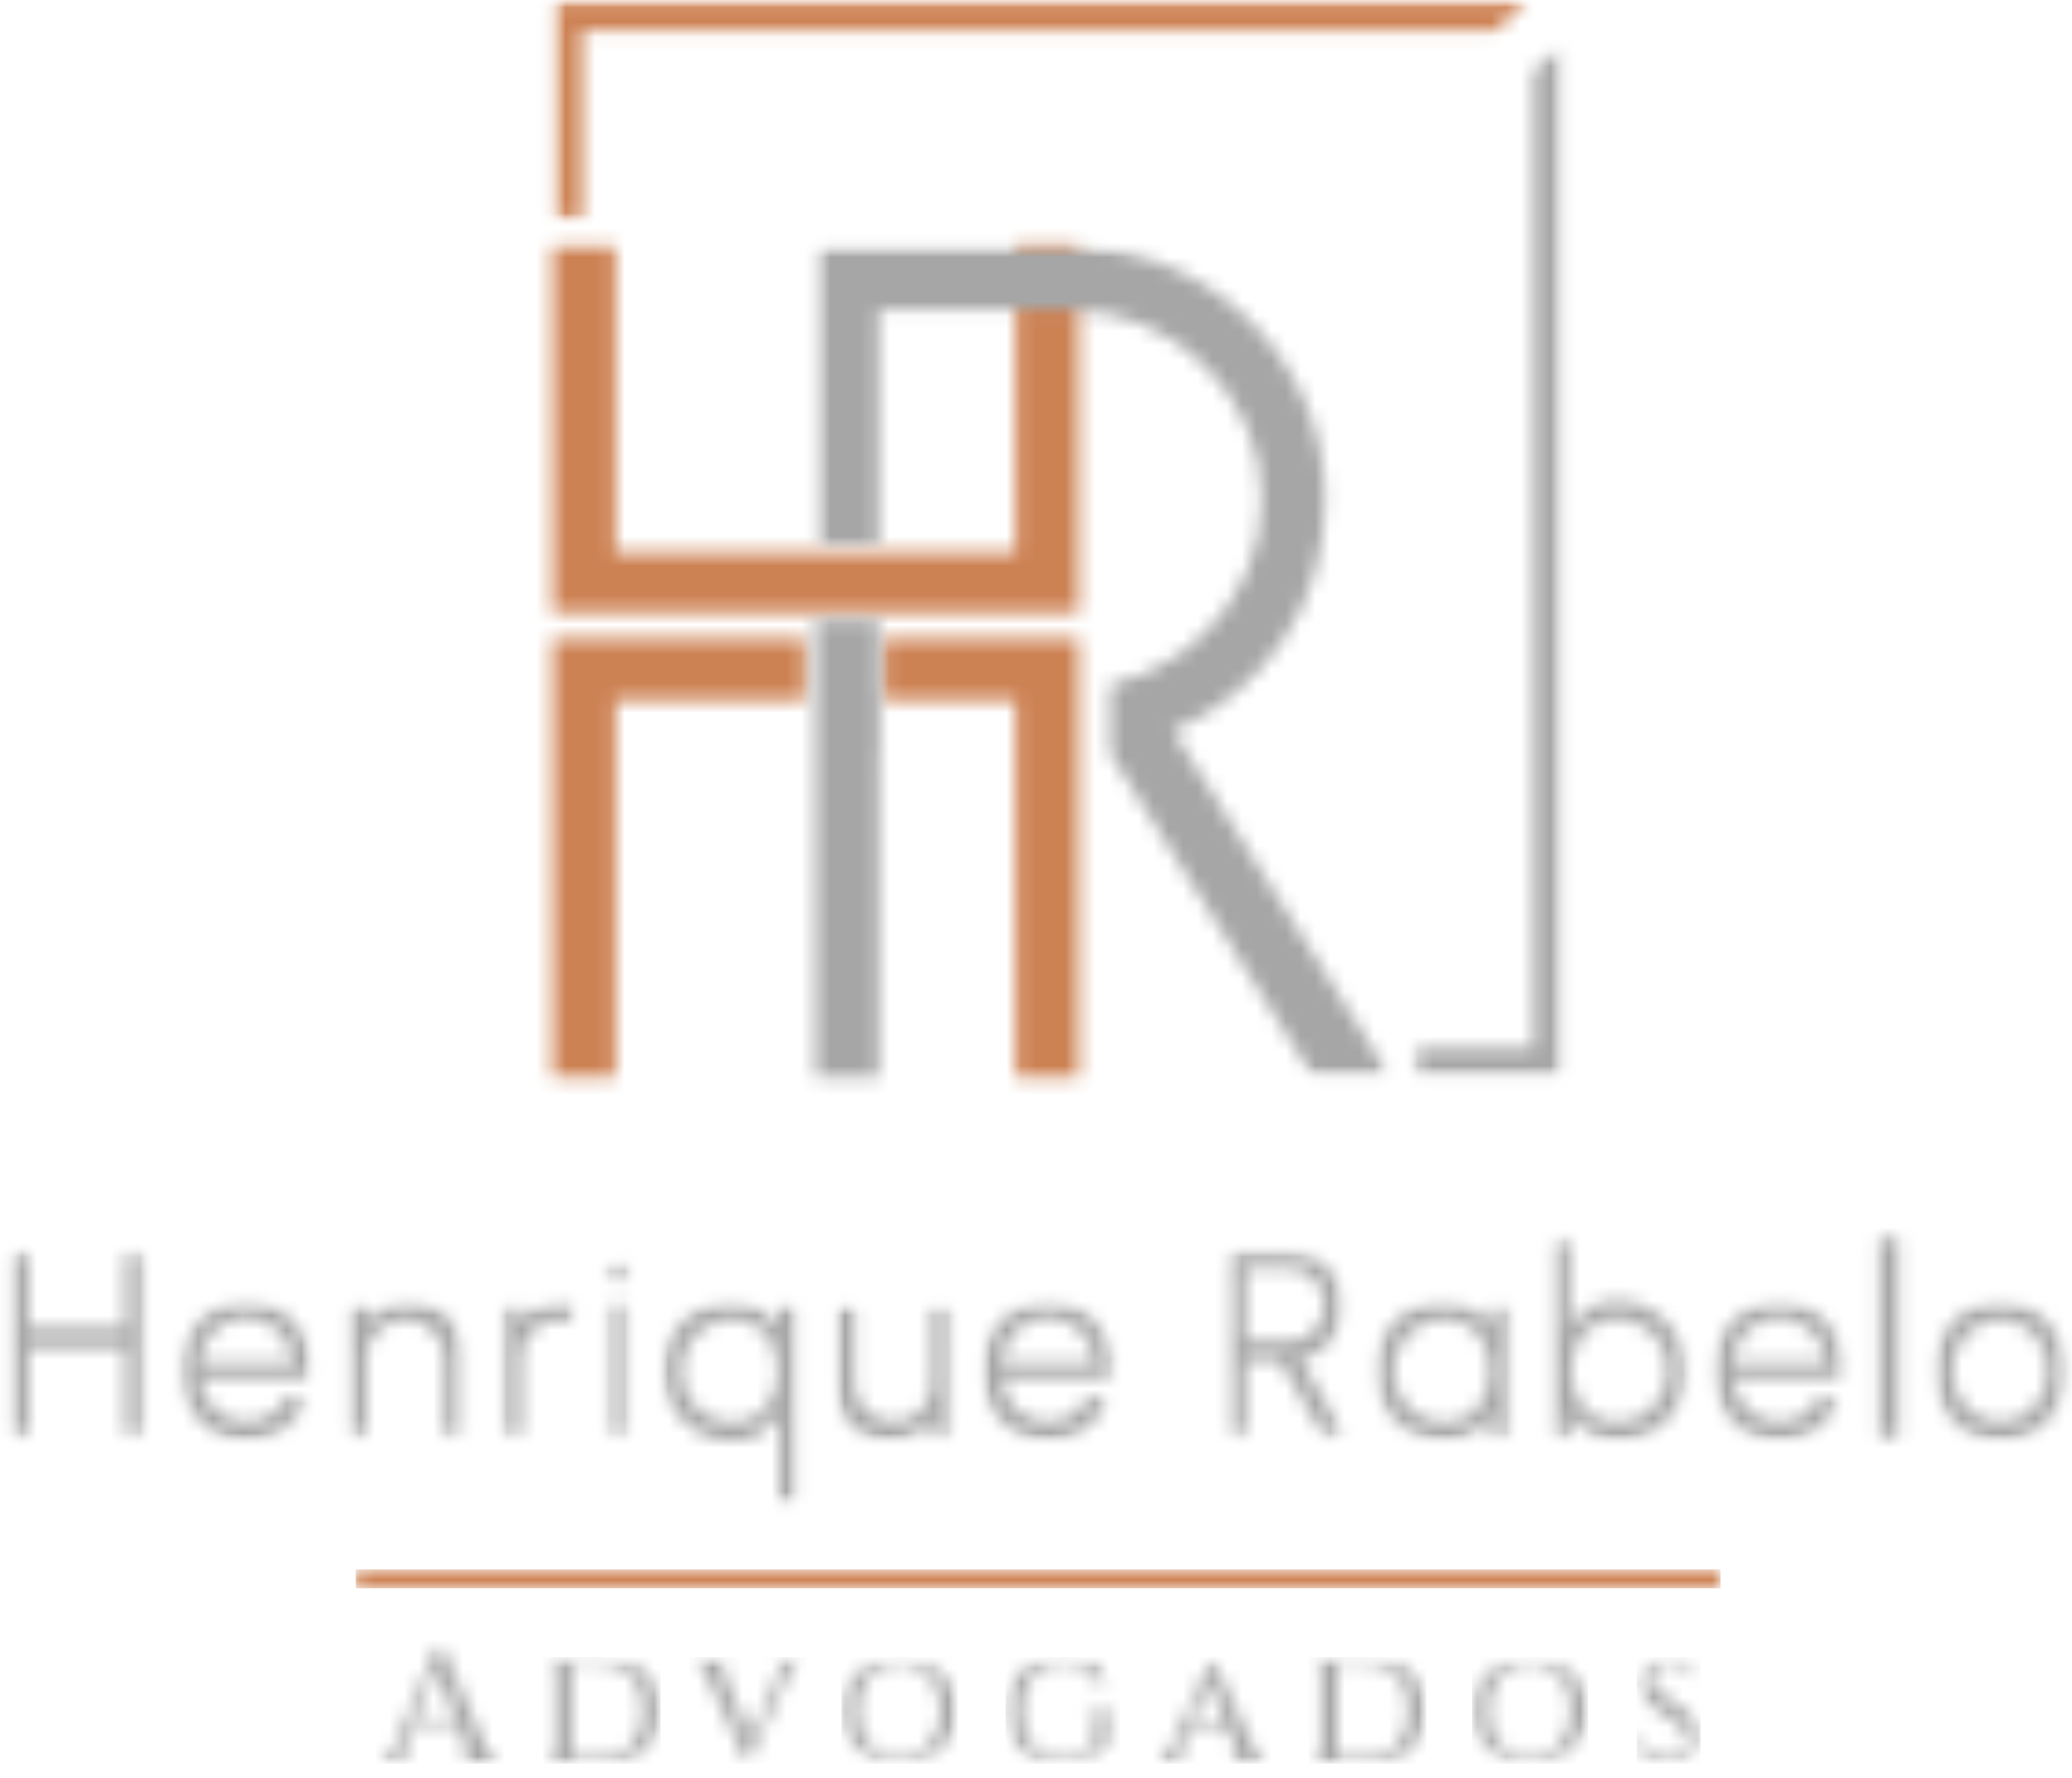 <svg width="141" height="121" viewBox="0 0 141 121" fill="none" xmlns="http://www.w3.org/2000/svg">
<mask id="mask0_186_522" style="mask-type:luminance" maskUnits="userSpaceOnUse" x="25" y="111" width="10" height="10">
<path d="M25.57 111.626H34.278V120.034H25.57V111.626Z" fill="white"/>
</mask>
<g mask="url(#mask0_186_522)">
<mask id="mask1_186_522" style="mask-type:luminance" maskUnits="userSpaceOnUse" x="25" y="111" width="10" height="10">
<path d="M31.832 119.149H33.147C33.272 119.413 33.428 119.602 33.621 119.716L33.994 119.888H34.267V120.005H31.283V119.888H31.386L31.678 119.824C31.909 119.567 31.924 119.384 31.832 119.149ZM29.921 111.626L33.5 119.93H32.133L29.533 113.125L29.921 111.626ZM31.425 117.346H27.854V116.951H31.422L31.425 117.346ZM29.921 111.626L30.013 112.643L27.096 119.966H26.338L29.334 112.936C29.34 112.918 29.37 112.861 29.423 112.753L29.53 112.521C29.646 112.225 29.701 112.079 29.746 111.94L29.817 111.694L29.921 111.626ZM27.413 119.149L27.349 119.438L27.491 119.741L27.761 119.888H27.961V120.005H25.57V119.888H25.673L26.037 119.83C26.417 119.606 26.573 119.413 26.698 119.149H27.413Z" fill="white"/>
</mask>
<g mask="url(#mask1_186_522)">
<path d="M25.57 111.626H34.278V120.002H25.57V111.626Z" fill="#A6A6A6"/>
</g>
</g>
<mask id="mask2_186_522" style="mask-type:luminance" maskUnits="userSpaceOnUse" x="36" y="112" width="9" height="9">
<path d="M36.965 112.755H44.952V120.03H36.965V112.755Z" fill="white"/>
</mask>
<g mask="url(#mask2_186_522)">
<mask id="mask3_186_522" style="mask-type:luminance" maskUnits="userSpaceOnUse" x="36" y="112" width="9" height="9">
<path d="M40.999 112.755C41.817 112.755 42.523 112.899 43.11 113.19C43.699 113.482 44.154 113.898 44.469 114.439C44.785 114.98 44.947 115.629 44.947 116.377C44.947 117.126 44.789 117.77 44.469 118.308C44.151 118.846 43.699 119.262 43.11 119.557C42.523 119.852 41.817 120 40.999 120H38.398L38.373 119.602H40.947C41.822 119.602 42.508 119.314 43.008 118.74C43.507 118.165 43.754 117.376 43.754 116.377C43.754 115.378 43.504 114.59 43.008 114.015C42.511 113.44 41.825 113.153 40.947 113.153H38.255V112.755H40.999ZM38.905 120.003H37.795V112.755H38.905V120.003ZM37.832 119.218V120.003H36.965V119.882H37.124L37.465 119.815C37.729 119.55 37.795 119.395 37.795 119.218H37.832ZM37.821 113.529H37.795L37.719 113.19C37.454 112.939 37.296 112.877 37.109 112.877H36.965V112.755H37.821V113.529Z" fill="white"/>
</mask>
<g mask="url(#mask3_186_522)">
<path d="M36.965 112.755H44.952V120.002H36.965V112.755Z" fill="#A6A6A6"/>
</g>
</g>
<mask id="mask4_186_522" style="mask-type:luminance" maskUnits="userSpaceOnUse" x="46" y="112" width="9" height="9">
<path d="M46.887 112.755H54.895V120.03H46.887V112.755Z" fill="white"/>
</mask>
<g mask="url(#mask4_186_522)">
<mask id="mask5_186_522" style="mask-type:luminance" maskUnits="userSpaceOnUse" x="46" y="112" width="9" height="9">
<path d="M53.1 113.594L53.175 113.191C52.953 112.935 52.827 112.874 52.687 112.874H52.605V112.755H54.877V112.874H54.784L54.45 112.928C54.105 113.147 53.961 113.332 53.843 113.594H53.1ZM50.853 120.003L50.781 118.999L53.43 112.792H54.219L51.456 118.704C51.449 118.718 51.42 118.78 51.374 118.881L51.273 119.107C51.154 119.399 51.101 119.539 51.05 119.672L50.972 119.917L50.853 120.003ZM50.853 120.003L47.547 112.828H48.829L51.216 118.574L50.853 120.003ZM49.144 113.594H47.899C47.781 113.335 47.637 113.147 47.465 113.04L47.127 112.874H46.887V112.755H49.64V112.874H49.547L49.291 112.935C49.08 113.188 49.066 113.364 49.144 113.591" fill="white"/>
</mask>
<g mask="url(#mask5_186_522)">
<path d="M46.887 112.755H54.872V120.002H46.887V112.755Z" fill="#A6A6A6"/>
</g>
</g>
<mask id="mask6_186_522" style="mask-type:luminance" maskUnits="userSpaceOnUse" x="57" y="112" width="9" height="9">
<path d="M57.261 112.755H65.162V120.03H57.261V112.755Z" fill="white"/>
</mask>
<g mask="url(#mask6_186_522)">
<mask id="mask7_186_522" style="mask-type:luminance" maskUnits="userSpaceOnUse" x="57" y="112" width="9" height="9">
<path d="M61.194 119.62C61.731 119.62 62.208 119.482 62.633 119.211C63.058 118.94 63.388 118.561 63.63 118.075C63.872 117.589 63.991 117.026 63.991 116.377C63.991 115.723 63.872 115.156 63.63 114.678C63.388 114.198 63.058 113.819 62.633 113.548C62.208 113.277 61.731 113.139 61.194 113.139C60.672 113.139 60.202 113.277 59.78 113.548C59.359 113.819 59.026 114.195 58.78 114.678C58.534 115.159 58.412 115.723 58.412 116.377C58.412 117.022 58.534 117.589 58.78 118.075C59.026 118.561 59.359 118.937 59.78 119.211C60.202 119.486 60.675 119.62 61.194 119.62ZM61.194 112.755C61.763 112.755 62.286 112.844 62.767 113.016C63.247 113.189 63.665 113.435 64.019 113.755C64.374 114.076 64.655 114.455 64.855 114.896C65.055 115.336 65.153 115.832 65.153 116.377C65.153 116.923 65.055 117.42 64.855 117.86C64.655 118.3 64.377 118.683 64.019 119.004C63.661 119.324 63.244 119.57 62.767 119.743C62.289 119.915 61.763 120.004 61.194 120.004C60.633 120.004 60.117 119.915 59.644 119.743C59.17 119.57 58.748 119.324 58.391 119.004C58.033 118.683 57.748 118.304 57.552 117.86C57.356 117.416 57.261 116.923 57.261 116.377C57.261 115.832 57.359 115.339 57.552 114.896C57.745 114.452 58.026 114.072 58.387 113.752C58.748 113.432 59.166 113.189 59.644 113.016C60.12 112.844 60.633 112.755 61.194 112.755Z" fill="white"/>
</mask>
<g mask="url(#mask7_186_522)">
<path d="M57.261 112.755H65.162V120.002H57.261V112.755Z" fill="#A6A6A6"/>
</g>
</g>
<mask id="mask8_186_522" style="mask-type:luminance" maskUnits="userSpaceOnUse" x="0" y="85" width="10" height="13">
<path d="M0.646 85.138H9.846V97.854H0.646V85.138Z" fill="white"/>
</mask>
<g mask="url(#mask8_186_522)">
<mask id="mask9_186_522" style="mask-type:luminance" maskUnits="userSpaceOnUse" x="0" y="85" width="10" height="13">
<path d="M8.552 85.161H9.81V97.791H8.552V91.655H1.939V97.791H0.681V85.161H1.939V90.393H8.549L8.552 85.161Z" fill="white"/>
</mask>
<g mask="url(#mask9_186_522)">
<path d="M-0.702 83.774H77.161V103.69H-0.702V83.774Z" fill="#A6A6A6"/>
</g>
</g>
<mask id="mask10_186_522" style="mask-type:luminance" maskUnits="userSpaceOnUse" x="12" y="88" width="10" height="11">
<path d="M12.249 88.47H21.246V98.088H12.249V88.47Z" fill="white"/>
</mask>
<g mask="url(#mask10_186_522)">
<mask id="mask11_186_522" style="mask-type:luminance" maskUnits="userSpaceOnUse" x="12" y="88" width="10" height="11">
<path d="M13.56 92.74H19.954C19.913 92.18 19.744 91.67 19.445 91.204C19.146 90.737 18.765 90.365 18.297 90.085C17.83 89.805 17.318 89.667 16.76 89.667C16.201 89.667 15.692 89.802 15.23 90.077C14.768 90.352 14.39 90.721 14.096 91.187C13.803 91.653 13.623 92.172 13.558 92.743M16.762 98.025C15.935 98.025 15.18 97.812 14.5 97.384C13.82 96.957 13.277 96.385 12.871 95.664C12.464 94.943 12.266 94.149 12.266 93.278C12.266 92.616 12.382 91.999 12.617 91.426C12.852 90.851 13.173 90.347 13.585 89.911C13.996 89.475 14.472 89.134 15.02 88.887C15.568 88.639 16.148 88.518 16.765 88.518C17.431 88.518 18.042 88.651 18.605 88.915C19.166 89.179 19.647 89.549 20.053 90.025C20.46 90.499 20.764 91.056 20.971 91.695C21.179 92.332 21.264 93.02 21.229 93.761H13.595C13.668 94.332 13.851 94.843 14.14 95.296C14.431 95.748 14.802 96.103 15.255 96.364C15.709 96.624 16.21 96.76 16.762 96.765C17.362 96.765 17.902 96.61 18.386 96.297C18.869 95.983 19.256 95.554 19.55 95.007L20.827 95.303C20.468 96.103 19.926 96.757 19.199 97.265C18.471 97.773 17.662 98.028 16.762 98.028" fill="white"/>
</mask>
<g mask="url(#mask11_186_522)">
<path d="M-0.702 83.774H77.161V103.69H-0.702V83.774Z" fill="#A6A6A6"/>
</g>
</g>
<mask id="mask12_186_522" style="mask-type:luminance" maskUnits="userSpaceOnUse" x="23" y="88" width="9" height="10">
<path d="M23.65 88.52H31.56V97.855H23.65V88.52Z" fill="white"/>
</mask>
<g mask="url(#mask12_186_522)">
<mask id="mask13_186_522" style="mask-type:luminance" maskUnits="userSpaceOnUse" x="23" y="88" width="9" height="10">
<path d="M31.503 92.208V97.792H30.244V92.46C30.244 91.966 30.125 91.52 29.884 91.114C29.644 90.71 29.323 90.39 28.922 90.149C28.521 89.907 28.073 89.788 27.581 89.788C27.094 89.788 26.649 89.907 26.245 90.149C25.842 90.39 25.517 90.712 25.277 91.114C25.036 91.517 24.918 91.966 24.918 92.46V97.792H23.659V88.771H24.918V90.016C25.235 89.558 25.648 89.195 26.16 88.926C26.671 88.657 27.225 88.52 27.825 88.52C28.502 88.52 29.119 88.687 29.677 89.017C30.236 89.347 30.678 89.794 31.008 90.352C31.336 90.909 31.503 91.531 31.503 92.21" fill="white"/>
</mask>
<g mask="url(#mask13_186_522)">
<path d="M-0.702 83.774H77.161V103.69H-0.702V83.774Z" fill="#A6A6A6"/>
</g>
</g>
<mask id="mask14_186_522" style="mask-type:luminance" maskUnits="userSpaceOnUse" x="34" y="88" width="6" height="10">
<path d="M34.197 88.52H39.393V97.855H34.197V88.52Z" fill="white"/>
</mask>
<g mask="url(#mask14_186_522)">
<mask id="mask15_186_522" style="mask-type:luminance" maskUnits="userSpaceOnUse" x="34" y="88" width="6" height="10">
<path d="M34.198 97.792V88.771H35.457V90.016C35.775 89.558 36.188 89.195 36.699 88.926C37.21 88.657 37.764 88.52 38.364 88.52L39.371 88.657L38.858 89.91C38.607 89.832 38.361 89.794 38.12 89.794C37.633 89.794 37.189 89.914 36.784 90.154C36.381 90.396 36.057 90.717 35.817 91.12C35.576 91.522 35.457 91.971 35.457 92.466V97.792H34.198Z" fill="white"/>
</mask>
<g mask="url(#mask15_186_522)">
<path d="M-0.702 83.774H77.161V103.69H-0.702V83.774Z" fill="#A6A6A6"/>
</g>
</g>
<mask id="mask16_186_522" style="mask-type:luminance" maskUnits="userSpaceOnUse" x="41" y="85" width="2" height="13">
<path d="M41.254 85.718H42.806V97.855H41.254V85.718Z" fill="white"/>
</mask>
<g mask="url(#mask16_186_522)">
<mask id="mask17_186_522" style="mask-type:luminance" maskUnits="userSpaceOnUse" x="41" y="85" width="2" height="13">
<path d="M41.414 88.771H42.672V97.792H41.414V88.771ZM42.053 87.192C41.847 87.192 41.677 87.125 41.535 86.99L41.325 86.684C41.325 86.276 41.395 86.105 41.535 85.971C41.677 85.838 41.847 85.769 42.053 85.769L42.42 85.835C42.703 86.107 42.772 86.276 42.772 86.479L42.703 86.853C42.426 87.125 42.257 87.192 42.053 87.192Z" fill="white"/>
</mask>
<g mask="url(#mask17_186_522)">
<path d="M-0.702 83.774H77.161V103.69H-0.702V83.774Z" fill="#A6A6A6"/>
</g>
</g>
<mask id="mask18_186_522" style="mask-type:luminance" maskUnits="userSpaceOnUse" x="45" y="88" width="10" height="15">
<path d="M45.054 88.52H54.342V102.353H45.054V88.52Z" fill="white"/>
</mask>
<g mask="url(#mask18_186_522)">
<mask id="mask19_186_522" style="mask-type:luminance" maskUnits="userSpaceOnUse" x="45" y="88" width="10" height="15">
<path d="M49.841 89.763C49.204 89.763 48.623 89.921 48.101 90.24C47.578 90.559 47.16 90.984 46.851 91.516C46.541 92.049 46.386 92.637 46.386 93.281C46.386 93.942 46.544 94.54 46.859 95.073C47.175 95.605 47.592 96.027 48.117 96.341C48.643 96.654 49.216 96.809 49.841 96.809C50.482 96.809 51.032 96.652 51.494 96.332C51.955 96.013 52.31 95.586 52.559 95.051C52.807 94.515 52.932 93.927 52.932 93.283C52.932 92.629 52.805 92.035 52.553 91.506C52.301 90.975 51.945 90.553 51.483 90.238C51.021 89.921 50.473 89.763 49.837 89.763M49.829 98.044C48.961 98.044 48.167 97.831 47.451 97.403C46.734 96.976 46.163 96.401 45.736 95.68C45.31 94.959 45.097 94.157 45.097 93.281C45.097 92.626 45.22 92.013 45.465 91.442C45.712 90.87 46.051 90.365 46.486 89.93C46.92 89.494 47.423 89.153 47.993 88.906C48.563 88.659 49.174 88.537 49.827 88.537C50.57 88.537 51.212 88.715 51.751 89.07C52.291 89.424 52.717 89.888 53.029 90.459V88.77H54.288V102.302H53.031V96.121C52.719 96.693 52.293 97.156 51.754 97.511C51.215 97.867 50.574 98.044 49.829 98.044Z" fill="white"/>
</mask>
<g mask="url(#mask19_186_522)">
<path d="M-0.702 83.774H77.161V103.69H-0.702V83.774Z" fill="#A6A6A6"/>
</g>
</g>
<mask id="mask20_186_522" style="mask-type:luminance" maskUnits="userSpaceOnUse" x="56" y="88" width="9" height="11">
<path d="M56.842 88.753H64.752V98.088H56.842V88.753Z" fill="white"/>
</mask>
<g mask="url(#mask20_186_522)">
<mask id="mask21_186_522" style="mask-type:luminance" maskUnits="userSpaceOnUse" x="56" y="88" width="9" height="11">
<path d="M56.873 94.335V88.77H58.131V94.083C58.131 94.576 58.25 95.023 58.491 95.429C58.731 95.833 59.052 96.152 59.459 96.394C59.865 96.635 60.307 96.754 60.794 96.754C61.287 96.754 61.731 96.635 62.13 96.394C62.528 96.152 62.849 95.83 63.087 95.429C63.325 95.026 63.446 94.576 63.446 94.083V88.77H64.705L64.713 97.792H63.455L63.446 96.529C63.128 96.987 62.716 97.35 62.21 97.62C61.704 97.888 61.151 98.025 60.551 98.025C59.874 98.025 59.257 97.858 58.698 97.528C58.14 97.198 57.697 96.752 57.368 96.193C57.039 95.636 56.873 95.014 56.873 94.335Z" fill="white"/>
</mask>
<g mask="url(#mask21_186_522)">
<path d="M-0.702 83.774H77.161V103.69H-0.702V83.774Z" fill="#A6A6A6"/>
</g>
</g>
<mask id="mask22_186_522" style="mask-type:luminance" maskUnits="userSpaceOnUse" x="66" y="88" width="10" height="11">
<path d="M66.797 88.52H75.843V98.088H66.797V88.52Z" fill="white"/>
</mask>
<g mask="url(#mask22_186_522)">
<mask id="mask23_186_522" style="mask-type:luminance" maskUnits="userSpaceOnUse" x="66" y="88" width="10" height="11">
<path d="M68.106 92.74H74.5C74.459 92.18 74.29 91.67 73.991 91.203C73.692 90.737 73.311 90.365 72.844 90.085C72.377 89.805 71.864 89.667 71.306 89.667C70.747 89.667 70.238 89.802 69.776 90.076C69.315 90.352 68.936 90.721 68.643 91.187C68.349 91.652 68.17 92.172 68.104 92.743M71.306 98.031C70.479 98.031 69.725 97.817 69.043 97.39C68.363 96.963 67.822 96.391 67.415 95.67C67.009 94.948 66.806 94.154 66.806 93.284C66.806 92.621 66.923 92.005 67.158 91.431C67.392 90.856 67.713 90.352 68.126 89.916C68.537 89.48 69.013 89.139 69.561 88.892C70.108 88.646 70.689 88.523 71.306 88.523C71.972 88.523 72.583 88.657 73.145 88.92C73.707 89.184 74.188 89.556 74.594 90.03C75.001 90.504 75.304 91.061 75.512 91.7C75.72 92.338 75.805 93.025 75.769 93.766H68.143C68.214 94.338 68.397 94.849 68.687 95.301C68.977 95.753 69.35 96.108 69.801 96.369C70.252 96.629 70.756 96.765 71.308 96.772C71.909 96.772 72.448 96.615 72.932 96.302C73.416 95.989 73.803 95.559 74.097 95.012L75.374 95.31C75.015 96.108 74.472 96.763 73.745 97.27C73.018 97.778 72.208 98.033 71.308 98.033" fill="white"/>
</mask>
<g mask="url(#mask23_186_522)">
<path d="M-0.702 83.774H77.161V103.69H-0.702V83.774Z" fill="#A6A6A6"/>
</g>
</g>
<mask id="mask24_186_522" style="mask-type:luminance" maskUnits="userSpaceOnUse" x="68" y="112" width="9" height="9">
<path d="M68.437 112.755H76.207V120.002H68.437V112.755Z" fill="white"/>
</mask>
<g mask="url(#mask24_186_522)">
<mask id="mask25_186_522" style="mask-type:luminance" maskUnits="userSpaceOnUse" x="68" y="112" width="9" height="8">
<path d="M72.234 112.755L73.251 112.83C73.578 112.879 73.887 112.952 74.178 113.048L74.972 113.399L75.143 115.096H75.042C74.933 114.636 74.761 114.258 74.519 113.97C74.276 113.681 73.975 113.47 73.617 113.336C73.259 113.203 72.834 113.136 72.35 113.136C71.781 113.136 71.29 113.266 70.873 113.526C70.455 113.786 70.129 114.164 69.904 114.653C69.679 115.142 69.563 115.723 69.563 116.402C69.563 117.057 69.676 117.624 69.896 118.109C70.118 118.595 70.434 118.968 70.841 119.23C71.248 119.49 71.722 119.62 72.27 119.62L73.108 119.511C73.378 119.437 73.631 119.324 73.865 119.169L74.498 118.592L74.508 117.103C74.515 116.959 74.47 116.846 74.375 116.769L74.15 116.653H73.828V116.536H76.206V116.653H76.056C75.712 116.653 75.536 116.807 75.536 117.114V118.543C75.368 118.764 75.126 118.99 74.806 119.211L73.673 119.771C73.234 119.923 72.743 119.997 72.199 119.997C71.441 119.99 70.778 119.838 70.216 119.546C69.655 119.254 69.223 118.846 68.907 118.307C68.591 117.768 68.437 117.125 68.437 116.377C68.437 115.625 68.595 114.98 68.907 114.438C69.22 113.896 69.665 113.488 70.231 113.195C70.795 112.903 71.465 112.755 72.234 112.755Z" fill="white"/>
</mask>
<g mask="url(#mask25_186_522)">
<path d="M68.437 112.755H76.226V120.002H68.437V112.755Z" fill="#A6A6A6"/>
</g>
</g>
<mask id="mask26_186_522" style="mask-type:luminance" maskUnits="userSpaceOnUse" x="78" y="112" width="9" height="9">
<path d="M78.487 112.755H86.473V120.03H78.487V112.755Z" fill="white"/>
</mask>
<g mask="url(#mask26_186_522)">
<mask id="mask27_186_522" style="mask-type:luminance" maskUnits="userSpaceOnUse" x="78" y="112" width="9" height="9">
<path d="M84.205 119.17H85.442C85.559 119.427 85.702 119.614 85.873 119.721L86.208 119.886H86.458V120.003H83.713V119.886H83.805L84.058 119.824C84.276 119.575 84.29 119.399 84.2 119.17M82.486 112.755L85.781 119.931H84.507L82.121 114.162L82.486 112.755ZM83.747 117.799H80.684V117.41H83.747V117.799ZM82.486 112.755L82.557 113.765L79.924 119.967H79.144L81.901 114.033C81.907 114.018 81.936 113.958 81.983 113.85L82.082 113.621C82.2 113.338 82.253 113.203 82.304 113.07L82.382 112.831L82.486 112.755ZM80.253 119.17L80.178 119.575C80.396 119.824 80.52 119.886 80.659 119.886H80.752V120.003H78.487V119.886H78.58L78.901 119.832C79.243 119.614 79.393 119.431 79.518 119.17H80.253Z" fill="white"/>
</mask>
<g mask="url(#mask27_186_522)">
<path d="M78.487 112.755H86.473V120.002H78.487V112.755Z" fill="#A6A6A6"/>
</g>
</g>
<mask id="mask28_186_522" style="mask-type:luminance" maskUnits="userSpaceOnUse" x="89" y="112" width="9" height="9">
<path d="M89.064 112.755H97.049V120.03H89.064V112.755Z" fill="white"/>
</mask>
<g mask="url(#mask28_186_522)">
<mask id="mask29_186_522" style="mask-type:luminance" maskUnits="userSpaceOnUse" x="89" y="112" width="9" height="9">
<path d="M93.096 112.755C93.916 112.755 94.621 112.899 95.209 113.19C95.796 113.482 96.251 113.898 96.568 114.439C96.884 114.98 97.041 115.629 97.041 116.377C97.041 117.126 96.884 117.77 96.568 118.308C96.251 118.846 95.796 119.262 95.209 119.557C94.621 119.852 93.916 120 93.096 120H90.496L90.47 119.602H93.045C93.919 119.602 94.606 119.314 95.105 118.74C95.605 118.165 95.851 117.376 95.851 116.377C95.851 115.378 95.601 114.59 95.105 114.015C94.61 113.44 93.923 113.153 93.045 113.153H90.352V112.755H93.096ZM91.003 120.003H89.894V112.755H91.003V120.003ZM89.931 119.218V120.003H89.064V119.882H89.221L89.563 119.815C89.828 119.55 89.894 119.395 89.894 119.218H89.931ZM89.919 113.529H89.894L89.816 113.19C89.552 112.939 89.394 112.877 89.206 112.877H89.064V112.755H89.919V113.529Z" fill="white"/>
</mask>
<g mask="url(#mask29_186_522)">
<path d="M89.064 112.755H97.049V120.002H89.064V112.755Z" fill="#A6A6A6"/>
</g>
</g>
<mask id="mask30_186_522" style="mask-type:luminance" maskUnits="userSpaceOnUse" x="83" y="85" width="9" height="13">
<path d="M83.467 85.138H91.567V97.824H83.467V85.138Z" fill="white"/>
</mask>
<g mask="url(#mask30_186_522)">
<mask id="mask31_186_522" style="mask-type:luminance" maskUnits="userSpaceOnUse" x="83" y="85" width="9" height="13">
<path d="M84.769 91.286H87.673C88.115 91.286 88.522 91.175 88.893 90.956C89.262 90.736 89.553 90.437 89.774 90.063C89.995 89.688 90.103 89.26 90.103 88.786C90.103 88.312 89.993 87.885 89.774 87.51C89.555 87.136 89.262 86.836 88.893 86.617C88.522 86.398 88.117 86.286 87.673 86.286H84.769V91.286ZM83.51 97.791V85.161H87.783C88.455 85.161 89.061 85.324 89.6 85.652C90.139 85.978 90.568 86.423 90.886 86.977C91.204 87.533 91.362 88.159 91.362 88.85C91.362 89.469 91.234 90.031 90.983 90.537C90.731 91.042 90.388 91.461 89.954 91.791C89.52 92.121 89.03 92.341 88.483 92.448L91.561 97.791H90.103L87.072 92.548H84.769V97.791H83.51Z" fill="white"/>
</mask>
<g mask="url(#mask31_186_522)">
<path d="M82.128 83.774H104.112V99.413H82.128V83.774Z" fill="#A6A6A6"/>
</g>
</g>
<mask id="mask32_186_522" style="mask-type:luminance" maskUnits="userSpaceOnUse" x="93" y="88" width="10" height="11">
<path d="M93.516 88.478H102.773V98.07H93.516V88.478Z" fill="white"/>
</mask>
<g mask="url(#mask32_186_522)">
<mask id="mask33_186_522" style="mask-type:luminance" maskUnits="userSpaceOnUse" x="93" y="88" width="10" height="11">
<path d="M98.305 96.799C98.948 96.799 99.498 96.64 99.96 96.325C100.421 96.008 100.775 95.584 101.024 95.048C101.273 94.512 101.397 93.924 101.397 93.281C101.397 92.621 101.27 92.021 101.019 91.489C100.767 90.956 100.41 90.534 99.949 90.221C99.487 89.907 98.939 89.752 98.303 89.752C97.666 89.752 97.086 89.91 96.564 90.227C96.04 90.543 95.623 90.967 95.314 91.503C95.003 92.038 94.849 92.632 94.849 93.281C94.849 93.935 95.007 94.53 95.325 95.062C95.642 95.595 96.063 96.017 96.588 96.33C97.114 96.644 97.684 96.799 98.303 96.799M101.497 88.771H102.755V97.792H101.497L101.453 96.113C101.16 96.685 100.748 97.146 100.219 97.498C99.691 97.85 99.063 98.025 98.33 98.025C97.669 98.025 97.053 97.899 96.478 97.65C95.903 97.4 95.397 97.057 94.957 96.618C94.517 96.18 94.177 95.67 93.931 95.093C93.684 94.516 93.563 93.897 93.563 93.234C93.563 92.585 93.684 91.974 93.928 91.403C94.171 90.831 94.506 90.329 94.934 89.896C95.363 89.464 95.861 89.125 96.428 88.881C96.995 88.637 97.6 88.515 98.25 88.515C98.999 88.515 99.652 88.692 100.211 89.05C100.769 89.408 101.213 89.877 101.541 90.454L101.497 88.771Z" fill="white"/>
</mask>
<g mask="url(#mask33_186_522)">
<path d="M82.128 83.774H104.112V99.413H82.128V83.774Z" fill="#A6A6A6"/>
</g>
</g>
<mask id="mask34_186_522" style="mask-type:luminance" maskUnits="userSpaceOnUse" x="37" y="16" width="37" height="26">
<path d="M69.118 16.781H73.412V37.595H69.118V16.781ZM37.591 16.781H41.886V37.595H37.591V16.781ZM37.591 37.595H73.412V41.676H37.591V37.595Z" fill="white"/>
</mask>
<g mask="url(#mask34_186_522)">
<path d="M36.208 -1.349H107.855V74.67H36.208V-1.349Z" fill="#CD8254"/>
</g>
<mask id="mask35_186_522" style="mask-type:luminance" maskUnits="userSpaceOnUse" x="37" y="43" width="18" height="31">
<path d="M37.591 43.44H54.801V47.645H37.591V43.44ZM37.591 47.645H41.886V73.281H37.591V47.645Z" fill="white"/>
</mask>
<g mask="url(#mask35_186_522)">
<path d="M36.208 -1.349H107.855V74.669H36.208V-1.349Z" fill="#CD8254"/>
</g>
<mask id="mask36_186_522" style="mask-type:luminance" maskUnits="userSpaceOnUse" x="60" y="43" width="14" height="31">
<path d="M60.108 43.44H73.412V47.645H60.108V43.44ZM69.118 47.645H73.412V73.281H69.118V47.645Z" fill="white"/>
</mask>
<g mask="url(#mask36_186_522)">
<path d="M36.208 -1.349H107.855V74.669H36.208V-1.349Z" fill="#CD8254"/>
</g>
<mask id="mask37_186_522" style="mask-type:luminance" maskUnits="userSpaceOnUse" x="55" y="16" width="40" height="58">
<path d="M55.498 16.62H94.628V73.288H55.498V16.62Z" fill="white"/>
</mask>
<g mask="url(#mask37_186_522)">
<mask id="mask38_186_522" style="mask-type:luminance" maskUnits="userSpaceOnUse" x="55" y="16" width="40" height="58">
<path d="M79.82 49.722C82.975 48.359 85.487 46.276 87.356 43.477C89.226 40.677 90.16 37.523 90.16 34.017C90.16 31.631 89.698 29.392 88.78 27.298C87.862 25.203 86.612 23.377 85.038 21.819C83.465 20.259 81.623 19.03 79.516 18.129C77.408 17.228 75.168 16.778 72.796 16.778H55.503V37.011H59.798V21.089H72.793C74.593 21.089 76.286 21.431 77.868 22.11C79.45 22.79 80.838 23.724 82.029 24.914C83.222 26.105 84.159 27.475 84.839 29.029C85.519 30.582 85.862 32.233 85.862 33.98C85.862 35.728 85.523 37.379 84.839 38.932C84.156 40.486 83.222 41.86 82.029 43.046C80.838 44.234 79.45 45.169 77.868 45.851C77.118 46.173 76.347 46.417 75.548 46.586V51.246L89.375 73.282H94.618L79.82 49.722Z" fill="white"/>
</mask>
<g mask="url(#mask38_186_522)">
<path d="M36.208 -1.349H107.855V74.67H36.208V-1.349Z" fill="#A6A6A6"/>
</g>
</g>
<mask id="mask39_186_522" style="mask-type:luminance" maskUnits="userSpaceOnUse" x="55" y="42" width="5" height="32">
<path d="M55.503 42.165H59.798V46.873H55.503V42.165ZM55.503 46.873H59.845V51.181H55.503V46.873ZM55.503 51.181H59.798V73.282H55.503V51.181Z" fill="white"/>
</mask>
<g mask="url(#mask39_186_522)">
<path d="M36.208 -1.349H107.855V74.67H36.208V-1.349Z" fill="#A6A6A6"/>
</g>
<mask id="mask40_186_522" style="mask-type:luminance" maskUnits="userSpaceOnUse" x="37" y="0" width="68" height="15">
<path d="M37.587 0.034H104.162V14.961H37.587V0.034Z" fill="white"/>
</mask>
<g mask="url(#mask40_186_522)">
<mask id="mask41_186_522" style="mask-type:luminance" maskUnits="userSpaceOnUse" x="37" y="0" width="68" height="15">
<path d="M104.024 0.039H37.614V14.938H39.609V2.044H101.789C102.538 1.379 103.277 0.705 104.024 0.039Z" fill="white"/>
</mask>
<g mask="url(#mask41_186_522)">
<path d="M36.208 -1.349H107.855V74.67H36.208V-1.349Z" fill="#CD8254"/>
</g>
</g>
<mask id="mask42_186_522" style="mask-type:luminance" maskUnits="userSpaceOnUse" x="96" y="3" width="11" height="71">
<path d="M96.135 3.075H106.376V73.289H96.135V3.075Z" fill="white"/>
</mask>
<g mask="url(#mask42_186_522)">
<mask id="mask43_186_522" style="mask-type:luminance" maskUnits="userSpaceOnUse" x="96" y="3" width="11" height="71">
<path d="M104.358 4.866V71.304H96.257V73.281H106.358V3.129C105.685 3.703 105.019 4.283 104.358 4.866Z" fill="white"/>
</mask>
<g mask="url(#mask43_186_522)">
<path d="M36.208 -1.349H107.855V74.67H36.208V-1.349Z" fill="#A6A6A6"/>
</g>
</g>
<mask id="mask44_186_522" style="mask-type:luminance" maskUnits="userSpaceOnUse" x="100" y="112" width="9" height="9">
<path d="M100.174 112.755H108.075V120.03H100.174V112.755Z" fill="white"/>
</mask>
<g mask="url(#mask44_186_522)">
<mask id="mask45_186_522" style="mask-type:luminance" maskUnits="userSpaceOnUse" x="100" y="112" width="9" height="9">
<path d="M104.108 119.62C104.644 119.62 105.125 119.482 105.546 119.211C105.968 118.94 106.301 118.561 106.543 118.075C106.785 117.589 106.904 117.026 106.904 116.377C106.904 115.723 106.785 115.156 106.543 114.678C106.301 114.198 105.971 113.819 105.546 113.548C105.122 113.277 104.644 113.139 104.108 113.139C103.585 113.139 103.114 113.277 102.694 113.548C102.272 113.819 101.939 114.195 101.693 114.678C101.447 115.159 101.325 115.723 101.325 116.377C101.325 117.022 101.447 117.589 101.693 118.075C101.939 118.561 102.272 118.937 102.694 119.211C103.114 119.486 103.588 119.62 104.108 119.62ZM104.108 112.755C104.676 112.755 105.199 112.844 105.676 113.016C106.154 113.189 106.574 113.435 106.929 113.755C107.283 114.076 107.565 114.455 107.765 114.896C107.965 115.336 108.063 115.832 108.063 116.377C108.063 116.923 107.965 117.42 107.765 117.86C107.565 118.3 107.287 118.683 106.929 119.004C106.571 119.324 106.154 119.57 105.676 119.743C105.199 119.915 104.672 120.004 104.108 120.004C103.549 120.004 103.03 119.915 102.557 119.743C102.083 119.57 101.661 119.324 101.303 119.004C100.946 118.683 100.661 118.304 100.469 117.86C100.275 117.416 100.174 116.923 100.174 116.377C100.174 115.832 100.272 115.339 100.469 114.896C100.664 114.452 100.939 114.072 101.3 113.752C101.661 113.432 102.08 113.189 102.557 113.016C103.033 112.844 103.549 112.755 104.108 112.755Z" fill="white"/>
</mask>
<g mask="url(#mask45_186_522)">
<path d="M100.174 112.755H108.075V120.002H100.174V112.755Z" fill="#A6A6A6"/>
</g>
</g>
<mask id="mask46_186_522" style="mask-type:luminance" maskUnits="userSpaceOnUse" x="24" y="106" width="94" height="3">
<path d="M24.212 106.784H117.079V108.072H24.212V106.784Z" fill="white"/>
</mask>
<g mask="url(#mask46_186_522)">
<path d="M24.212 106.784H117.082V108.072H24.212V106.784Z" fill="#CD8254"/>
</g>
<mask id="mask47_186_522" style="mask-type:luminance" maskUnits="userSpaceOnUse" x="111" y="112" width="5" height="9">
<path d="M111.383 112.755H115.721V120.013H111.383V112.755Z" fill="white"/>
</mask>
<g mask="url(#mask47_186_522)">
<mask id="mask48_186_522" style="mask-type:luminance" maskUnits="userSpaceOnUse" x="111" y="112" width="5" height="8">
<path d="M115.215 113.065H114.257V112.858H115.212L115.215 113.065ZM113.488 112.755L113.879 112.762C114.24 112.794 114.405 112.811 114.552 112.83L114.833 112.872L115.152 112.949L115.18 114.206H115.054C115.054 113.875 114.941 113.614 114.713 113.427C114.485 113.241 114.149 113.146 113.696 113.146C113.313 113.146 112.99 113.245 112.735 113.438C112.478 113.632 112.348 113.882 112.348 114.175L112.366 114.399L112.502 114.709C112.671 114.902 112.776 114.995 112.899 115.086L115.051 116.667C115.271 116.814 115.44 117.012 115.555 117.261L115.717 118.064C115.717 118.434 115.615 118.764 115.419 119.061C115.222 119.356 114.952 119.589 114.612 119.754C114.271 119.92 113.893 120 113.46 120L112.674 119.929C112.411 119.884 112.169 119.818 111.955 119.733L111.566 119.553C111.397 119.313 111.383 119.159 111.383 118.976L111.4 118.6C111.478 118.208 111.527 118.036 111.59 117.891H111.716L111.878 118.804C112.015 119.064 112.218 119.268 112.482 119.409C112.744 119.55 113.057 119.62 113.418 119.609C113.885 119.603 114.25 119.49 114.507 119.268C114.763 119.046 114.893 118.768 114.893 118.42L114.847 118.053C114.671 117.744 114.527 117.595 114.327 117.448L112.246 115.927C111.976 115.737 111.786 115.512 111.678 115.255L111.533 114.463C111.548 114.132 111.643 113.839 111.815 113.579L112.51 112.974C112.801 112.83 113.127 112.755 113.488 112.755Z" fill="white"/>
</mask>
<g mask="url(#mask48_186_522)">
<path d="M111.383 112.755H115.721V119.995H111.383V112.755Z" fill="#A6A6A6"/>
</g>
</g>
<mask id="mask49_186_522" style="mask-type:luminance" maskUnits="userSpaceOnUse" x="105" y="84" width="10" height="15">
<path d="M105.546 84.228H114.817V98.056H105.546V84.228Z" fill="white"/>
</mask>
<g mask="url(#mask49_186_522)">
<mask id="mask50_186_522" style="mask-type:luminance" maskUnits="userSpaceOnUse" x="105" y="84" width="10" height="15">
<path d="M110.023 96.789C110.665 96.789 111.246 96.631 111.768 96.316C112.291 95.999 112.707 95.575 113.019 95.039C113.331 94.503 113.486 93.915 113.486 93.272C113.486 92.612 113.325 92.012 113.01 91.479C112.695 90.947 112.272 90.525 111.746 90.212C111.221 89.898 110.649 89.743 110.023 89.743C109.387 89.743 108.837 89.901 108.372 90.22C107.908 90.539 107.552 90.966 107.303 91.502C107.053 92.037 106.929 92.626 106.929 93.269C106.929 93.924 107.056 94.517 107.308 95.05C107.559 95.582 107.919 96.004 108.384 96.318C108.848 96.631 109.396 96.786 110.023 96.786M110.032 88.514C110.905 88.514 111.702 88.728 112.419 89.155C113.135 89.582 113.707 90.154 114.133 90.872C114.559 91.591 114.772 92.389 114.772 93.267C114.772 93.921 114.651 94.537 114.404 95.112C114.158 95.685 113.818 96.191 113.383 96.626C112.95 97.062 112.446 97.402 111.874 97.65C111.301 97.897 110.687 98.018 110.035 98.018C109.291 98.018 108.649 97.84 108.109 97.486C107.571 97.131 107.145 96.667 106.833 96.096V97.783H105.571V84.258H106.829V90.439C107.142 89.868 107.568 89.405 108.107 89.05C108.647 88.694 109.288 88.517 110.032 88.517" fill="white"/>
</mask>
<g mask="url(#mask50_186_522)">
<path d="M104.188 82.871H141.999V99.413H104.188V82.871Z" fill="#A6A6A6"/>
</g>
</g>
<mask id="mask51_186_522" style="mask-type:luminance" maskUnits="userSpaceOnUse" x="116" y="88" width="10" height="11">
<path d="M116.556 88.494H125.574V98.057H116.556V88.494Z" fill="white"/>
</mask>
<g mask="url(#mask51_186_522)">
<mask id="mask52_186_522" style="mask-type:luminance" maskUnits="userSpaceOnUse" x="116" y="88" width="10" height="11">
<path d="M117.866 92.74H124.26C124.219 92.179 124.05 91.668 123.752 91.203C123.452 90.737 123.074 90.363 122.604 90.082C122.133 89.802 121.625 89.663 121.066 89.663C120.507 89.663 119.999 89.799 119.536 90.073C119.075 90.349 118.696 90.717 118.403 91.184C118.11 91.649 117.93 92.168 117.864 92.74M121.066 98.027C120.239 98.027 119.484 97.814 118.804 97.386C118.123 96.959 117.582 96.388 117.175 95.666C116.768 94.945 116.566 94.152 116.566 93.28C116.566 92.618 116.683 92.001 116.918 91.428C117.153 90.853 117.473 90.349 117.885 89.913C118.297 89.478 118.773 89.136 119.321 88.889C119.868 88.643 120.449 88.52 121.066 88.52C121.732 88.52 122.344 88.653 122.905 88.917C123.466 89.18 123.947 89.552 124.354 90.026C124.761 90.5 125.064 91.059 125.272 91.697C125.48 92.334 125.565 93.022 125.529 93.763H117.903C117.974 94.334 118.153 94.845 118.448 95.297C118.741 95.75 119.108 96.104 119.561 96.366C120.015 96.626 120.516 96.762 121.068 96.768C121.668 96.768 122.208 96.612 122.692 96.299C123.176 95.985 123.564 95.556 123.857 95.009L125.134 95.306C124.775 96.104 124.233 96.76 123.505 97.267C122.778 97.775 121.968 98.029 121.068 98.029" fill="white"/>
</mask>
<g mask="url(#mask52_186_522)">
<path d="M104.188 82.871H141.999V99.413H104.188V82.871Z" fill="#A6A6A6"/>
</g>
</g>
<mask id="mask53_186_522" style="mask-type:luminance" maskUnits="userSpaceOnUse" x="127" y="84" width="3" height="14">
<path d="M127.902 84.258H129.161V97.79H127.902V84.258Z" fill="white"/>
</mask>
<g mask="url(#mask53_186_522)">
<path d="M104.188 82.871H141.999V99.413H104.188V82.871Z" fill="#A6A6A6"/>
</g>
<mask id="mask54_186_522" style="mask-type:luminance" maskUnits="userSpaceOnUse" x="131" y="88" width="10" height="11">
<path d="M131.563 88.494H140.646V98.057H131.563V88.494Z" fill="white"/>
</mask>
<g mask="url(#mask54_186_522)">
<mask id="mask55_186_522" style="mask-type:luminance" maskUnits="userSpaceOnUse" x="131" y="88" width="10" height="11">
<path d="M136.113 96.762C136.724 96.762 137.274 96.601 137.764 96.279C138.254 95.958 138.637 95.533 138.925 95.004C139.213 94.473 139.351 93.9 139.351 93.28C139.351 92.648 139.207 92.069 138.92 91.535C138.632 91.003 138.245 90.579 137.755 90.26C137.266 89.941 136.722 89.783 136.116 89.783C135.504 89.783 134.954 89.943 134.465 90.265C133.975 90.587 133.588 91.011 133.303 91.542C133.019 92.071 132.877 92.651 132.877 93.284C132.877 93.932 133.024 94.521 133.317 95.048C133.61 95.575 134.002 95.991 134.495 96.302C134.987 96.612 135.527 96.768 136.113 96.768M136.113 98.03C135.286 98.03 134.531 97.816 133.851 97.389C133.17 96.963 132.628 96.391 132.222 95.67C131.815 94.948 131.613 94.154 131.613 93.284C131.613 92.621 131.73 92.005 131.964 91.43C132.2 90.856 132.52 90.351 132.933 89.916C133.345 89.48 133.821 89.139 134.368 88.892C134.915 88.645 135.497 88.523 136.113 88.523C136.94 88.523 137.695 88.737 138.375 89.164C139.056 89.591 139.597 90.165 140.004 90.887C140.41 91.608 140.613 92.409 140.613 93.286C140.613 93.941 140.496 94.554 140.261 95.125C140.026 95.697 139.706 96.202 139.294 96.637C138.881 97.073 138.405 97.415 137.863 97.661C137.322 97.908 136.738 98.03 136.113 98.03Z" fill="white"/>
</mask>
<g mask="url(#mask55_186_522)">
<path d="M104.188 82.871H141.999V99.413H104.188V82.871Z" fill="#A6A6A6"/>
</g>
</g>
</svg>

